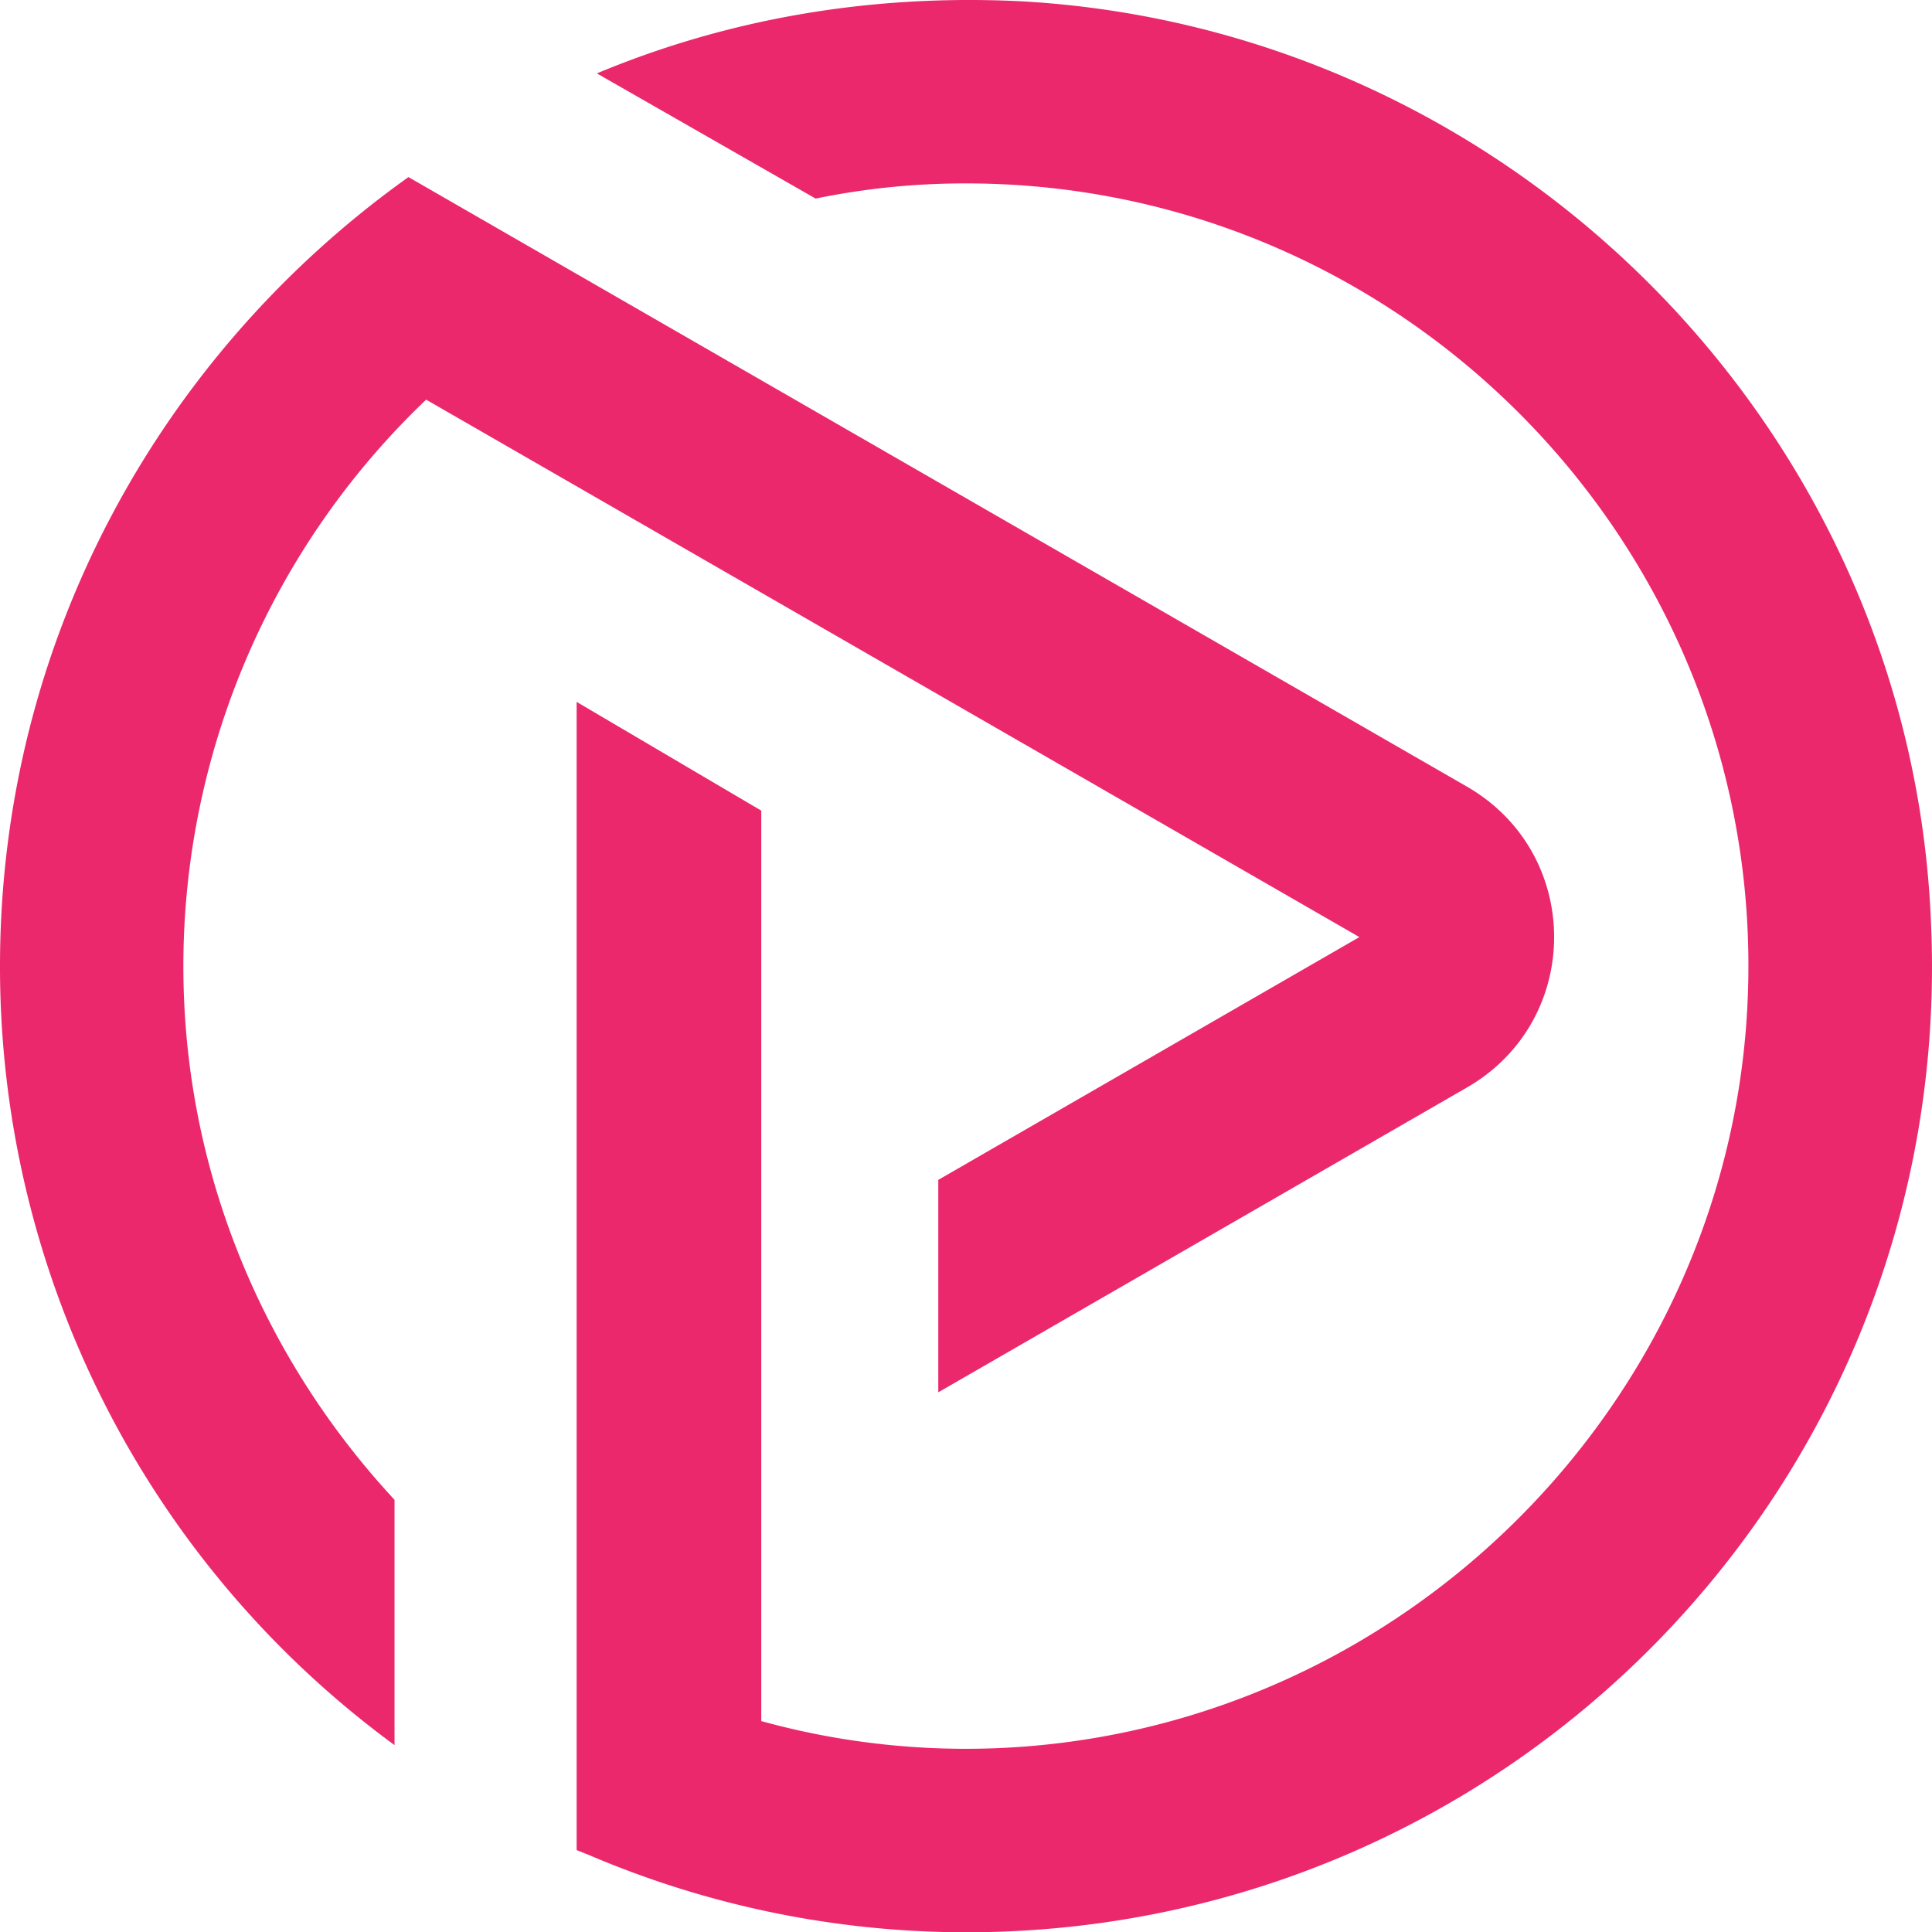 <svg xmlns="http://www.w3.org/2000/svg" width="507.766" height="507.84" viewBox="0 0 507.766 507.84">
  <g id="Group_15" data-name="Group 15" opacity="0.997">
    <g id="Group_11" data-name="Group 11">
      <path id="Path_31" data-name="Path 31" d="M162.586.342C122.7-1.652,85.149,5,50.918,19.286l57.5,32.9A194.7,194.7,0,0,1,147.963,48.2c118.315,0,213.7,100.7,205.058,220.678-7.312,100.7-88.4,182.126-189.105,190.1a202.236,202.236,0,0,1-69.793-6.647V213.044L45.6,184.462V486.233l3.323,1.329a252.415,252.415,0,0,0,99.039,20.273c144.239,0,260.228-119.977,253.581-265.545C396.226,113.008,291.869,7.654,162.586.342Z" transform="translate(105.95 0.004)" fill="#eb286c"/>
      <path id="Path_32" data-name="Path 32" d="M357.273,213.74,246.6,277.551v55.834l138.921-80.1c30.576-17.614,30.576-61.484,0-79.1L107.348,14C42.54,60.2,0,135.639,0,221.384A253.617,253.617,0,0,0,103.692,426.11V361.635c-34.232-36.89-55.5-86.078-55.5-140.25A205.721,205.721,0,0,1,112,72.493Z" transform="translate(0 32.543)" fill="#eb286c"/>
    </g>
  </g>
</svg>
